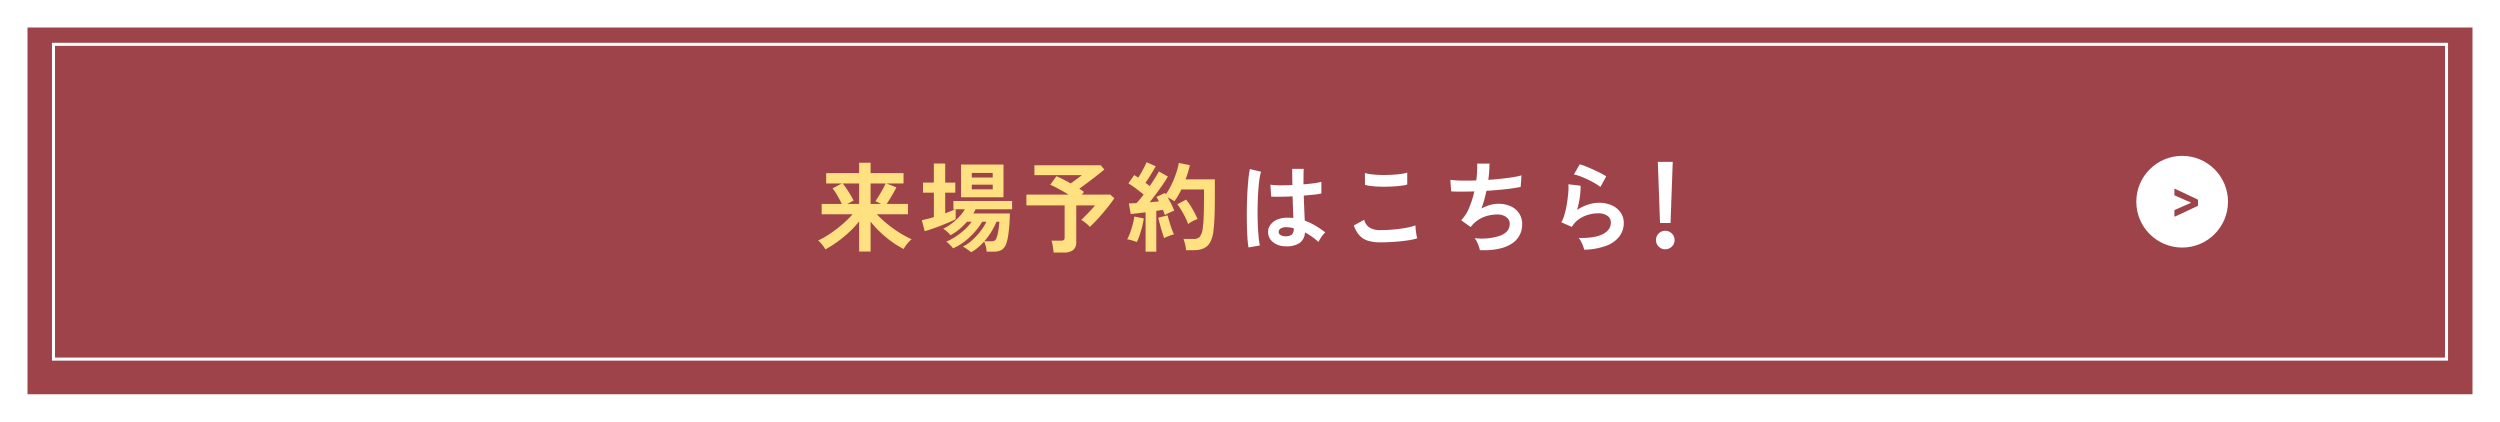 <svg xmlns="http://www.w3.org/2000/svg" xmlns:xlink="http://www.w3.org/1999/xlink" width="818" height="138" viewBox="0 0 818 138">
  <defs>
    <filter id="長方形_8643" x="0" y="0" width="818" height="138" filterUnits="userSpaceOnUse">
      <feOffset dy="3" input="SourceAlpha"/>
      <feGaussianBlur stdDeviation="3" result="blur"/>
      <feFlood flood-opacity="0.161"/>
      <feComposite operator="in" in2="blur"/>
      <feComposite in="SourceGraphic"/>
    </filter>
  </defs>
  <g id="グループ_78466" data-name="グループ 78466" transform="translate(-551 -1741)">
    <g transform="matrix(1, 0, 0, 1, 551, 1741)" filter="url(#長方形_8643)">
      <rect id="長方形_8643-2" data-name="長方形 8643" width="800" height="120" transform="translate(9 6)" fill="#9f434a"/>
    </g>
    <g id="グループ_78460" data-name="グループ 78460" transform="translate(235)">
      <path id="パス_146113" data-name="パス 146113" d="M16.384.576a6.287,6.287,0,0,1-4-1.472,4.188,4.188,0,0,1-1.472-3.328,3.9,3.9,0,0,1,.8-2.256,5.3,5.3,0,0,1,2.176-1.664,8.251,8.251,0,0,1,3.36-.624,18.062,18.062,0,0,1,1.92.1q-.032-1.408-.1-3.2t-.128-3.9q-1.984.128-3.84.144t-3.168-.048l-.256-3.9a21.394,21.394,0,0,0,3.12.208q1.936.016,4.08-.08-.032-1.28-.048-2.608t-.016-2.7H22.56q-.032,1.216-.048,2.5T22.5-19.68q1.92-.16,3.488-.368a14.617,14.617,0,0,0,2.368-.464v3.84a24.093,24.093,0,0,1-2.432.352q-1.536.16-3.328.32.064,2.336.16,4.464t.16,3.728a19.63,19.63,0,0,1,3.456,1.632,35.1,35.1,0,0,1,3.264,2.208,5.707,5.707,0,0,0-.816.88,13.1,13.1,0,0,0-.848,1.216,10.387,10.387,0,0,0-.576,1.04,21.013,21.013,0,0,0-4.416-3.136,4.408,4.408,0,0,1-1.936,3.6A8.041,8.041,0,0,1,16.384.576ZM4.512.96A29.781,29.781,0,0,1,4.16-2.256Q4.032-4.224,3.984-6.64t-.016-4.992q.032-2.576.16-5.04t.336-4.544a33.707,33.707,0,0,1,.5-3.456l3.648.864A17.974,17.974,0,0,0,8.016-20.8q-.24,1.888-.368,4.208t-.16,4.784q-.032,2.464.048,4.784t.256,4.24A26.844,26.844,0,0,0,8.224.32Zm12.16-3.648a3.1,3.1,0,0,0,1.968-.528,2.33,2.33,0,0,0,.656-1.9v-.224a12.956,12.956,0,0,0-2.272-.32,3.589,3.589,0,0,0-1.9.384,1.313,1.313,0,0,0-.752,1.088A1.179,1.179,0,0,0,14.976-3.1,3.071,3.071,0,0,0,16.672-2.688ZM47.648-.7a14.389,14.389,0,0,1-3.824-.464,6.347,6.347,0,0,1-2.88-1.68A9.042,9.042,0,0,1,38.976-6.24L42.368-8.1a4.126,4.126,0,0,0,1.7,2.528,6.358,6.358,0,0,0,3.584.864q2.048,0,4.224-.192t4.1-.544a20.563,20.563,0,0,0,3.168-.8q0,.512.08,1.344t.224,1.632q.144.8.272,1.248a20.214,20.214,0,0,1-3.264.7q-1.984.288-4.272.448T47.648-.7ZM42.624-19.52l-.032-3.872a12.984,12.984,0,0,0,2.32.448q1.392.16,3.008.192t3.248-.048q1.632-.08,3.008-.256a12.97,12.97,0,0,0,2.272-.464v3.9a11.962,11.962,0,0,1-2.176.416q-1.376.16-3.008.24t-3.3.048Q46.3-18.944,44.9-19.1A13.714,13.714,0,0,1,42.624-19.52Zm37.6,21.376a8.013,8.013,0,0,0-.368-1.3,14.845,14.845,0,0,0-.624-1.472A5.526,5.526,0,0,0,78.5-2.08,19.166,19.166,0,0,0,86.912-2.9q3.072-1.232,3.072-3.856a2.614,2.614,0,0,0-1.168-2.24,4.978,4.978,0,0,0-2.96-.832,12.244,12.244,0,0,0-4.224.784A9.937,9.937,0,0,0,77.76-6.4q-.128.16-.272.336t-.3.336l-3.1-2.208A12.392,12.392,0,0,0,76.7-12a29.775,29.775,0,0,0,1.7-5.376q-4.448.16-7.584,0l-.256-3.776a33.3,33.3,0,0,0,3.648.24q2.24.048,4.832-.048a33.764,33.764,0,0,0,.288-5.5H83.36a41.979,41.979,0,0,1-.384,5.312q2.24-.16,4.32-.384t3.776-.5a21.589,21.589,0,0,0,2.752-.592l-.256,3.776a48.679,48.679,0,0,1-4.9.752q-3.008.336-6.3.528-.32,1.472-.72,2.944a26.988,26.988,0,0,1-.944,2.848,15.321,15.321,0,0,1,2.768-1.136,9.545,9.545,0,0,1,2.7-.4,9.428,9.428,0,0,1,4.048.768,6.605,6.605,0,0,1,2.8,2.288,6.139,6.139,0,0,1,1.024,3.568A7.269,7.269,0,0,1,90.5-.192Q86.944,2.08,80.224,1.856Zm34.112-.16A8.454,8.454,0,0,0,113.968.48a12.7,12.7,0,0,0-.656-1.472,5.373,5.373,0,0,0-.768-1.152q5.12.128,7.824-1.216t2.7-3.808a2.573,2.573,0,0,0-1.152-2.24,5.168,5.168,0,0,0-3.008-.8,12.029,12.029,0,0,0-3.072.432,10.209,10.209,0,0,0-3.088,1.408A8.22,8.22,0,0,0,110.3-5.76l-3.424-1.5a12.246,12.246,0,0,0,1.1-2.8,31.761,31.761,0,0,0,.752-3.5q.288-1.824.416-3.456a16.476,16.476,0,0,0,.032-2.688l4,.48a24.349,24.349,0,0,1-.256,3.7,28.7,28.7,0,0,1-.9,4.208,14.773,14.773,0,0,1,3.552-1.728,11.229,11.229,0,0,1,3.488-.608,10.277,10.277,0,0,1,4.336.848,6.871,6.871,0,0,1,2.864,2.336A5.866,5.866,0,0,1,127.3-7.072,7.3,7.3,0,0,1,125.9-2.7,9.367,9.367,0,0,1,121.648.384,21.936,21.936,0,0,1,114.336,1.7Zm5.312-20.512a15.492,15.492,0,0,0-1.9-1.28q-1.1-.64-2.32-1.216T113.04-22.32a12.311,12.311,0,0,0-2.064-.592l1.92-3.328a17.952,17.952,0,0,1,1.984.688q1.152.464,2.416,1.04t2.4,1.152a20.3,20.3,0,0,1,1.872,1.056Z" transform="translate(720 1821)" fill="#fff"/>
      <path id="パス_146114" data-name="パス 146114" d="M14.112,2.3V-7.552A35.781,35.781,0,0,1,9.168-2.56a38.852,38.852,0,0,1-6.1,4.16A6.917,6.917,0,0,0,2.4.56Q1.952-.032,1.488-.56A4.842,4.842,0,0,0,.7-1.312,27.443,27.443,0,0,0,4.576-3.52,42.328,42.328,0,0,0,8.56-6.56a34.995,34.995,0,0,0,3.408-3.328H1.856V-13.28h6.56q-.352-.8-.88-1.76T6.448-16.9a13.529,13.529,0,0,0-1.04-1.472l3.072-1.6H3.328V-23.36H14.112v-3.392h3.744v3.392H28.64v3.392H23.072l3.232,1.28q-.576,1.152-1.456,2.64T23.136-13.28H30.08v3.392H19.9a35.522,35.522,0,0,0,3.5,3.232,40.084,40.084,0,0,0,3.984,2.848A32.523,32.523,0,0,0,31.3-1.7a6.32,6.32,0,0,0-.96.88,14.31,14.31,0,0,0-.96,1.168,7.826,7.826,0,0,0-.7,1.12A28.58,28.58,0,0,1,24.96-.784,36.5,36.5,0,0,1,21.2-3.856a31.45,31.45,0,0,1-3.344-3.632V2.3ZM10.24-13.28h3.872v-6.688H8.736q.64.8,1.328,1.824t1.28,2.016a18.781,18.781,0,0,1,.944,1.76Zm7.616,0h3.392q-.48-.256-.976-.512a7.508,7.508,0,0,0-.848-.384q.512-.7,1.168-1.776t1.264-2.176q.608-1.1.928-1.84H17.856ZM50.72,2.528a7.376,7.376,0,0,0-.736-.608q-.512-.384-1.056-.736a4.763,4.763,0,0,0-.9-.48,12.921,12.921,0,0,0,3.056-2.112A22.952,22.952,0,0,0,53.856-4.4a15.179,15.179,0,0,0,1.888-3.056H54.368a20.843,20.843,0,0,1-2.512,3.44A23.361,23.361,0,0,1,48.528-.928a17.185,17.185,0,0,1-3.7,2.176,6.321,6.321,0,0,0-.608-.736q-.416-.448-.864-.864a3.553,3.553,0,0,0-.768-.576A16.525,16.525,0,0,0,45.6-2.512a22.776,22.776,0,0,0,3.024-2.352,14.994,14.994,0,0,0,2.288-2.592h-1.5A23.316,23.316,0,0,1,46.8-4.928,16.142,16.142,0,0,1,44-3.04a7.5,7.5,0,0,0-1.072-1.12,8.6,8.6,0,0,0-1.3-.992,15.839,15.839,0,0,0,2.7-1.664,19.442,19.442,0,0,0,2.512-2.256A13.6,13.6,0,0,0,48.7-11.52H45.7v3.232q-.768.416-2.064.976T40.864-6.176q-1.472.576-2.88,1.056t-2.432.768l-.928-3.616q.832-.16,1.84-.416t2.1-.576v-8H35.008v-3.3H38.56V-26.5h3.712v6.24h3.3v3.3h-3.3v6.752q.928-.352,1.76-.672a13.6,13.6,0,0,0,1.44-.64H44.96v-2.72h19.2v2.72H52.224q-.16.32-.352.672t-.416.7H63.424q0,.928-.064,2.24t-.208,2.736Q63.008-3.744,62.8-2.48a10.847,10.847,0,0,1-.528,2.1,3.911,3.911,0,0,1-1.5,2.128,5.126,5.126,0,0,1-2.688.592H55.84A12.123,12.123,0,0,0,55.552.608,6.655,6.655,0,0,0,55.008-.96a21.548,21.548,0,0,1-2.08,2A11.981,11.981,0,0,1,50.72,2.528ZM47.456-15.456v-10.72H61.344v10.72Zm7.616,14.4h2.24a2.4,2.4,0,0,0,1.12-.208,1.608,1.608,0,0,0,.64-.912A9.212,9.212,0,0,0,59.5-3.7q.208-.976.336-2.016T60-7.456h-.96a20.045,20.045,0,0,1-1.68,3.3A24.791,24.791,0,0,1,55.072-1.056Zm-4.1-16.992h6.848v-1.536H50.976Zm0-3.872h6.848v-1.5H50.976ZM77.76,2.624q-.1-.8-.272-1.984a10.023,10.023,0,0,0-.432-1.888H80.1a1.589,1.589,0,0,0,.96-.224,1.049,1.049,0,0,0,.288-.864V-12.8H68.832v-3.52H82.656q-1.568-.96-3.232-1.856T76.64-19.552l2.016-2.784q.9.352,2.144.992t2.528,1.376q.576-.416,1.28-.928t1.36-1.008q.656-.5,1.008-.784H71.456V-25.92h21.7l1.184,1.376q-.928.8-2.384,1.936T88.96-20.32q-1.536,1.152-2.816,2.08a12.853,12.853,0,0,1,1.536,1.056l-.7.864h9.312L97.6-15.136q-.608.928-1.584,2.192T93.9-10.336q-1.136,1.344-2.256,2.544T89.6-5.76a11.335,11.335,0,0,0-1.28-1.2,12.2,12.2,0,0,0-1.536-1.1q.672-.608,1.5-1.456t1.648-1.728q.816-.88,1.36-1.552H85.152v12a3.136,3.136,0,0,1-1.024,2.608,4.928,4.928,0,0,1-3.1.816Zm30.08-.288V-10.528q-1.376.16-2.656.32t-2.208.224l-.608-3.456q.512,0,1.152-.032t1.344-.064q.512-.544,1.12-1.264t1.216-1.552q-1.056-.864-2.416-1.888A31.041,31.041,0,0,0,102.208-20l1.92-2.72q.288.192.624.4t.688.432q.48-.736,1.008-1.664t.992-1.84q.464-.912.72-1.52l3.008,1.312q-.768,1.344-1.664,2.816t-1.7,2.592q.384.288.736.56t.64.528q.96-1.408,1.776-2.688t1.232-2.112l2.944,1.664q-.64,1.152-1.648,2.608t-2.128,2.96q-1.12,1.5-2.176,2.848.832-.064,1.6-.144l1.408-.144a8.567,8.567,0,0,0-.4-.768q-.208-.352-.4-.672l2.784-1.312a1.155,1.155,0,0,0,.144.224,1.155,1.155,0,0,1,.144.224,21.849,21.849,0,0,0,1.888-3.248,32.554,32.554,0,0,0,1.488-3.664,22.553,22.553,0,0,0,.88-3.36l3.616.736q-.256,1.088-.608,2.272t-.8,2.368H130.5v5.536q0,2.784-.048,4.8t-.144,3.52q-.1,1.5-.256,2.784a10.02,10.02,0,0,1-1.072,3.92,4.64,4.64,0,0,1-2.144,2.016,7.783,7.783,0,0,1-3.184.592h-2.56a13.333,13.333,0,0,0-.32-1.9,10.87,10.87,0,0,0-.544-1.776h3.36a2.608,2.608,0,0,0,1.92-.64,5.161,5.161,0,0,0,.992-2.624,33.234,33.234,0,0,0,.336-3.824q.112-2.512.112-6.864v-2.24h-7.392q-.512,1.056-1.088,2.048a16.931,16.931,0,0,1-1.216,1.824,9.5,9.5,0,0,0-1.024-.672q-.608-.352-1.184-.64.64,1.088,1.232,2.272a17.774,17.774,0,0,1,.912,2.112q-.608.224-1.536.656a15.518,15.518,0,0,0-1.5.784q-.128-.352-.288-.8t-.352-.9q-.48.064-1.024.144t-1.152.176V2.336ZM104.96-.8a16.014,16.014,0,0,0-1.568-.544,8.856,8.856,0,0,0-1.6-.352,13.24,13.24,0,0,0,.992-2.176q.48-1.312.848-2.72a22.424,22.424,0,0,0,.528-2.56l3.072.608a20.145,20.145,0,0,1-.5,2.624q-.368,1.472-.832,2.832A16.974,16.974,0,0,1,104.96-.8Zm16.8-5.888a20.557,20.557,0,0,0-.944-2.192q-.592-1.2-1.28-2.336a18.256,18.256,0,0,0-1.328-1.936l2.88-1.536a22.783,22.783,0,0,1,2.08,3.04,28.143,28.143,0,0,1,1.664,3.3,13.332,13.332,0,0,0-1.616.736A8.67,8.67,0,0,0,121.76-6.688ZM113.888-2.08q-.288-.832-.672-2.1T112.5-6.7q-.336-1.264-.528-2.064l3.072-.768q.192.8.544,1.984t.768,2.352a20.406,20.406,0,0,0,.768,1.9,5.838,5.838,0,0,0-1.04.288q-.624.224-1.216.464A7.747,7.747,0,0,0,113.888-2.08Z" transform="translate(583 1821)" fill="#ffe181"/>
      <path id="パス_146115" data-name="パス 146115" d="M4.16-8.04l-.72-20H8.32l-.72,20ZM5.84.56A2.89,2.89,0,0,1,3.72-.32a2.89,2.89,0,0,1-.88-2.12A2.937,2.937,0,0,1,3.72-4.6a2.89,2.89,0,0,1,2.12-.88,3,3,0,0,1,2.18.88,2.9,2.9,0,0,1,.9,2.16,2.858,2.858,0,0,1-.9,2.12A3,3,0,0,1,5.84.56Z" transform="translate(855 1822)" fill="#fff"/>
    </g>
    <g id="長方形_8662" data-name="長方形 8662" transform="translate(568 1755)" fill="none" stroke="#fff" stroke-width="1">
      <rect width="784" height="104" stroke="none"/>
      <rect x="0.5" y="0.5" width="783" height="103" fill="none"/>
    </g>
    <g id="グループ_78461" data-name="グループ 78461" transform="translate(-84 -3)">
      <circle id="楕円形_490" data-name="楕円形 490" cx="15" cy="15" r="15" transform="translate(1334 1795)" fill="#fff"/>
      <path id="パス_146120" data-name="パス 146120" d="M3.87-14.64a.206.206,0,0,0-.08-.19.2.2,0,0,0-.2.01l-7.26,3.4a.308.308,0,0,0-.18.28v1.62a.283.283,0,0,0,.18.28L3.59-5.82a.307.307,0,0,0,.12.04q.16,0,.16-.22V-7.7a.308.308,0,0,0-.18-.28l-5.18-2.28q-.12-.06,0-.12l5.18-2.28a.283.283,0,0,0,.18-.28Z" transform="translate(1350.333 1800) rotate(180)" fill="#9f434a"/>
    </g>
  </g>
</svg>

